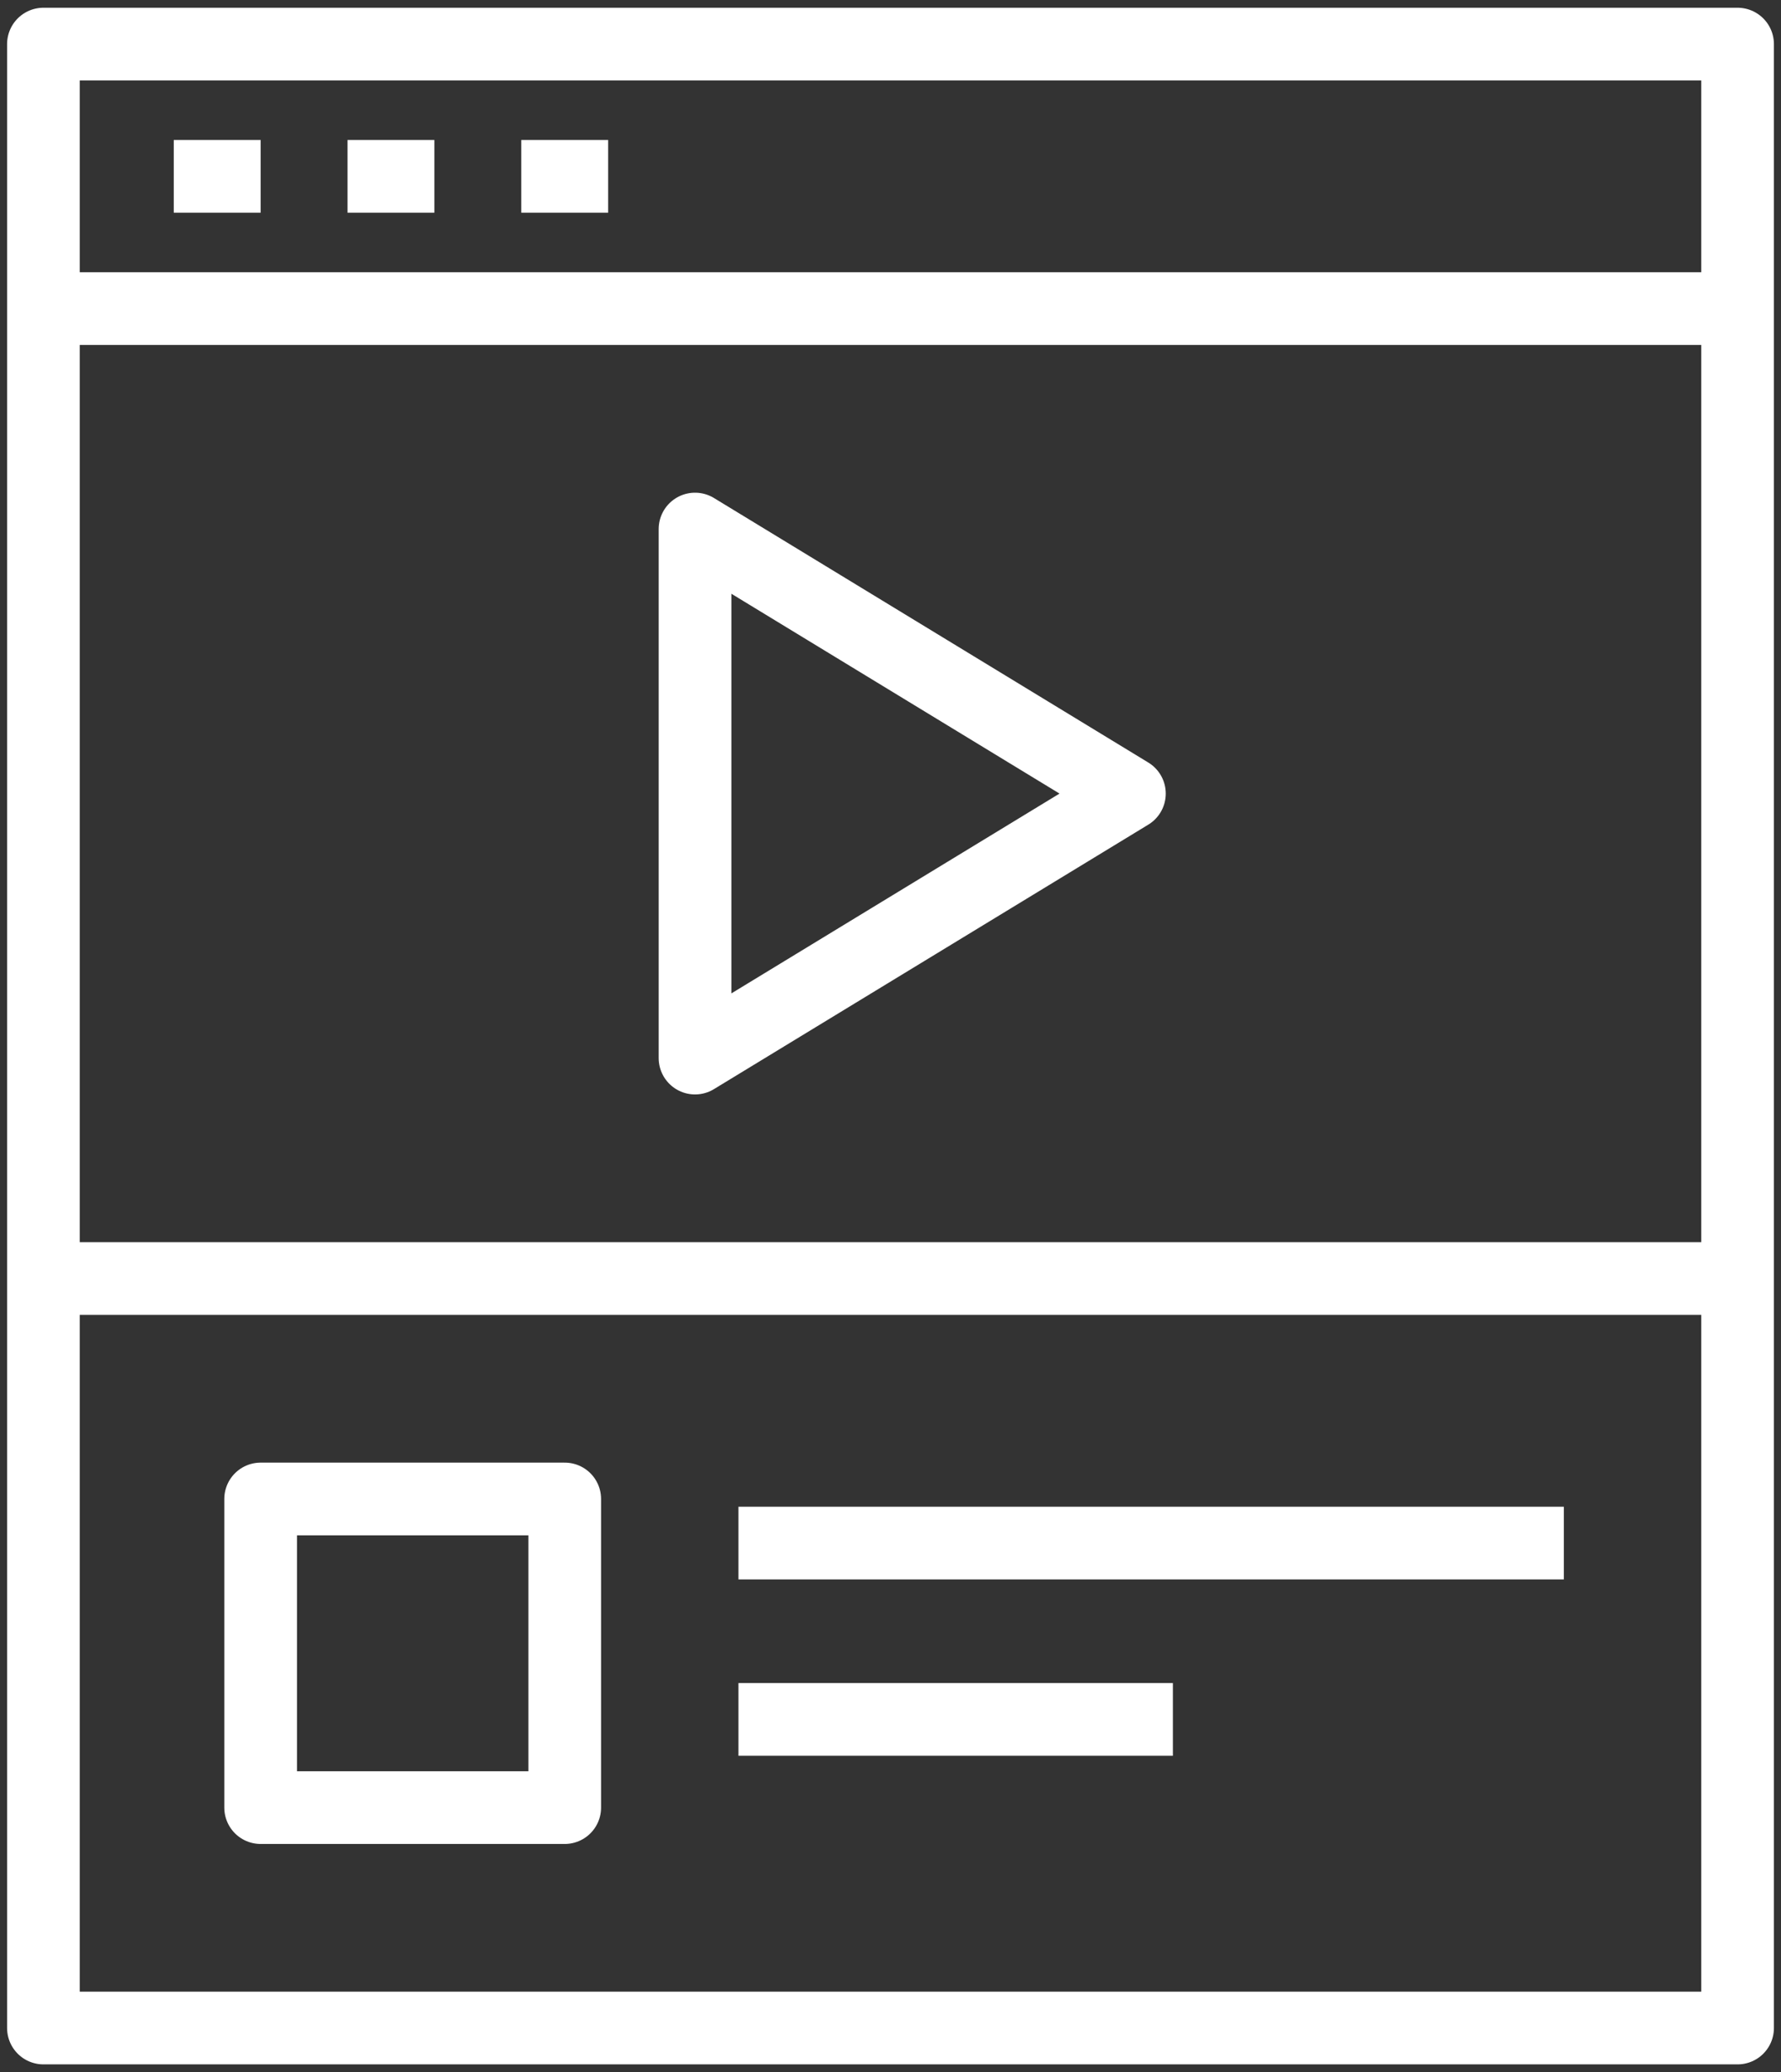 <svg width="49" height="57" viewBox="0 0 49 57" fill="none" xmlns="http://www.w3.org/2000/svg">
<rect x="0" y="0" width="49" height="57" fill="#333333" stroke="none"/>
<g clip-path="url(#clip0_736_84)">
<path d="M47.805 1.213H1.195V55.787H47.805V1.213Z" stroke="white" stroke-width="2" stroke-linejoin="round"></path>
<path d="M1.195 8.489H47.805" stroke="white" stroke-width="2" stroke-linejoin="round"></path>
<path d="M4.78 4.851H7.171" stroke="white" stroke-width="2" stroke-linejoin="round"></path>
<path d="M9.561 4.851H11.951" stroke="white" stroke-width="2" stroke-linejoin="round"></path>
<path d="M14.342 4.851H16.732" stroke="white" stroke-width="2" stroke-linejoin="round"></path>
<path d="M1.195 35.17H47.805" stroke="white" stroke-width="2" stroke-linejoin="round"></path>
<path d="M15.537 41.234H7.171V49.724H15.537V41.234Z" stroke="white" stroke-width="2" stroke-linejoin="round"></path>
<path d="M20.317 42.447H43.025" stroke="white" stroke-width="2" stroke-linejoin="round"></path>
<path d="M20.317 47.298H32.269" stroke="white" stroke-width="2" stroke-linejoin="round"></path>
<path d="M19.122 14.553V29.106L31.073 21.83L19.122 14.553Z" stroke="white" stroke-width="2" stroke-linejoin="round"></path>
</g>
<defs>
<clipPath id="clip0_736_84">
<rect width="49" height="57" fill="white"></rect>
</clipPath>
</defs>
</svg>
